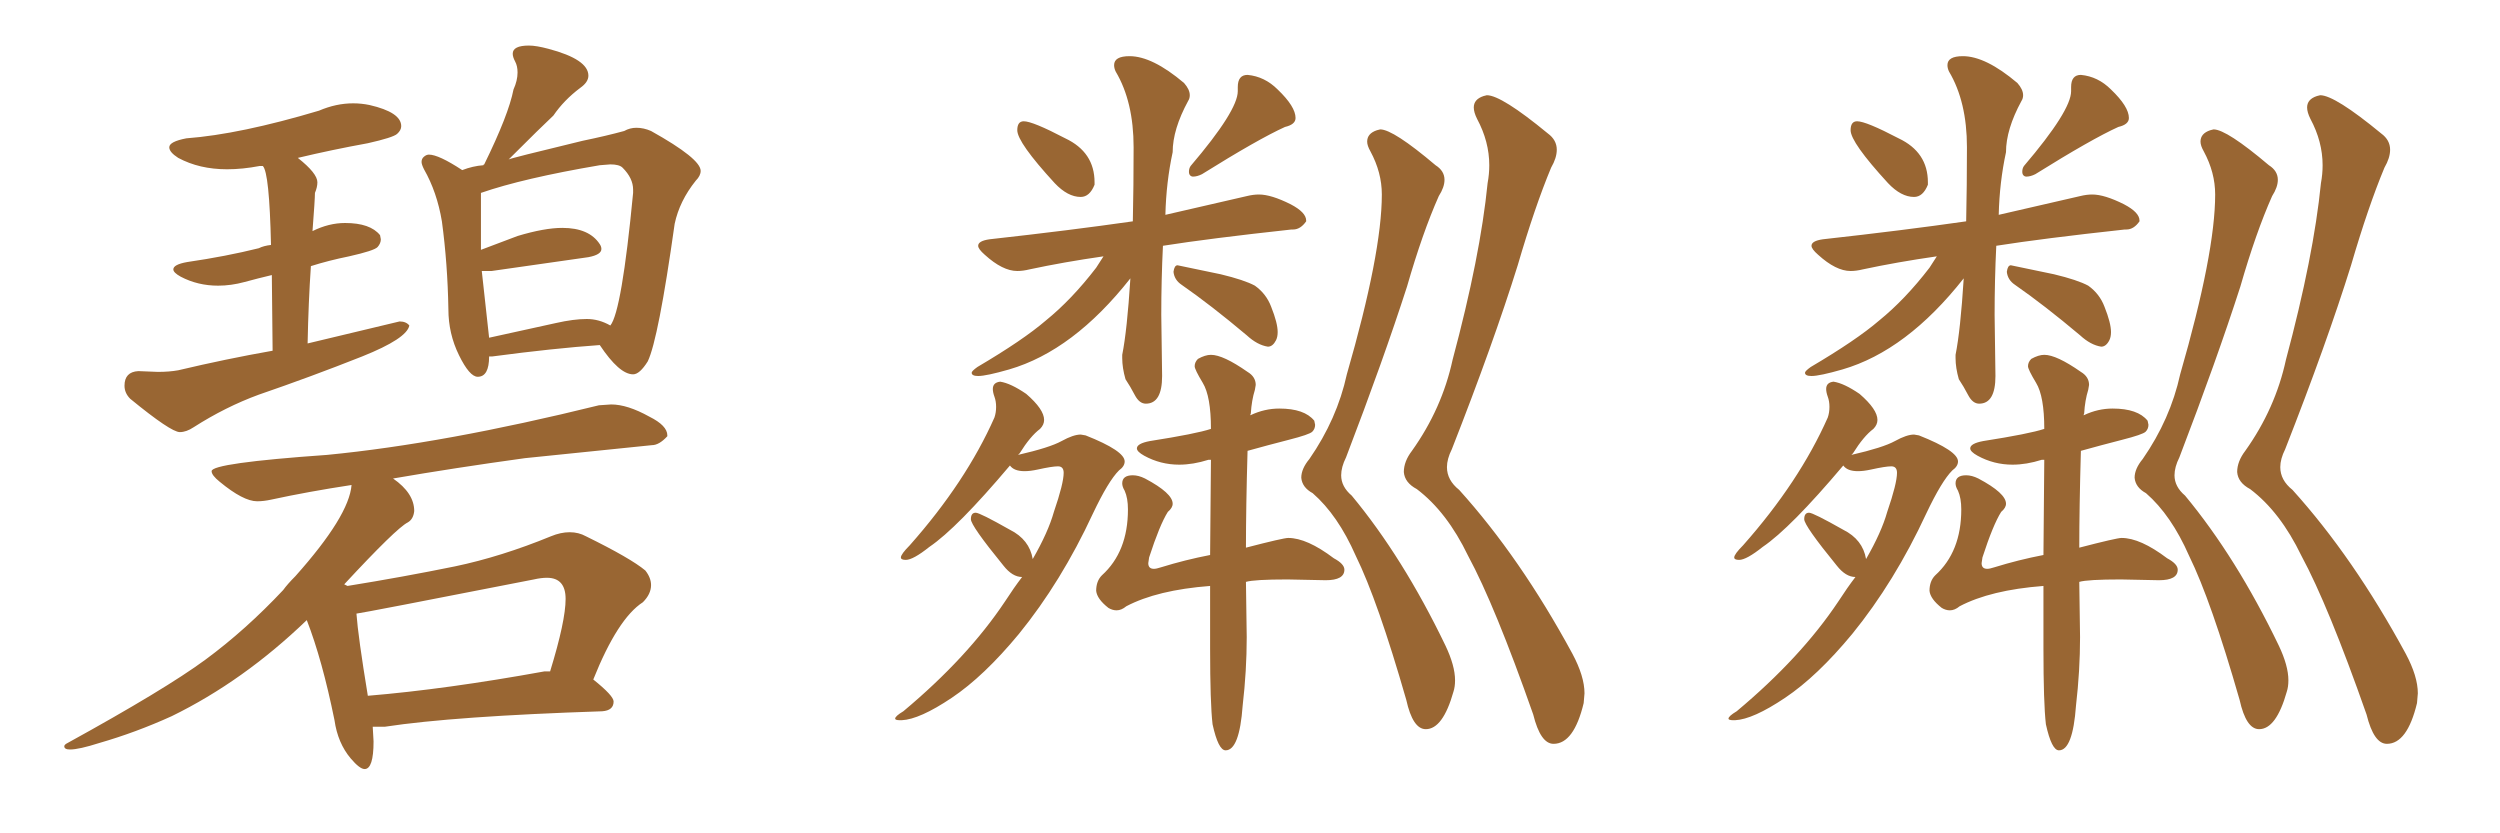 <svg xmlns="http://www.w3.org/2000/svg" xmlns:xlink="http://www.w3.org/1999/xlink" width="450" height="150"><path fill="#996633" padding="10" d="M32.37 77.78L32.37 77.78Q33.54 77.78 34.86 76.90L34.86 76.90Q40.58 73.24 46.58 71.04L46.58 71.04Q55.96 67.82 65.19 64.16L65.19 64.16Q73.24 60.94 73.68 58.59L73.68 58.59Q73.10 57.86 71.92 57.86L71.92 57.86L55.37 61.82Q55.52 54.35 55.96 47.90L55.96 47.90Q59.18 46.88 62.84 46.14L62.84 46.14Q67.38 45.12 67.97 44.46Q68.55 43.80 68.55 43.07L68.55 43.07L68.41 42.33Q66.65 40.14 62.11 40.14L62.11 40.14Q59.18 40.14 56.25 41.60L56.25 41.60Q56.69 35.89 56.69 34.72L56.69 34.72Q57.13 33.69 57.13 32.81L57.13 32.81Q57.13 31.20 53.61 28.42L53.61 28.42Q59.77 26.95 66.21 25.78L66.21 25.78Q70.75 24.76 71.48 24.10Q72.22 23.44 72.22 22.71L72.22 22.71Q72.22 20.21 66.50 18.90L66.50 18.90Q65.04 18.60 63.57 18.60L63.57 18.60Q60.50 18.60 57.42 19.92L57.42 19.92Q43.21 24.17 33.54 24.90L33.54 24.90Q30.47 25.49 30.47 26.51L30.47 26.51Q30.47 27.39 32.08 28.42L32.08 28.42Q35.89 30.47 40.87 30.47L40.87 30.47Q43.65 30.47 46.73 29.88L46.73 29.88L47.31 29.88Q48.49 31.05 48.78 44.09L48.78 44.09Q47.46 44.24 46.58 44.68L46.58 44.68Q40.72 46.14 33.69 47.17L33.69 47.17Q31.20 47.61 31.20 48.49L31.20 48.49Q31.20 49.07 32.52 49.80L32.52 49.80Q35.60 51.42 39.26 51.42L39.26 51.42Q41.60 51.42 44.02 50.76Q46.44 50.10 48.93 49.51L48.93 49.51L49.07 63.13Q40.72 64.60 32.08 66.65L32.08 66.65Q30.47 66.94 28.42 66.94L28.42 66.94L24.90 66.80Q22.41 66.94 22.41 69.43L22.41 69.43Q22.41 70.75 23.44 71.78L23.44 71.78Q30.76 77.78 32.37 77.78ZM85.99 67.82L85.99 67.82Q88.04 67.82 88.04 64.16L88.04 64.16L88.62 64.16Q99.61 62.70 107.96 62.11L107.96 62.11Q111.47 67.38 113.96 67.38L113.96 67.38Q115.14 67.38 116.60 65.04L116.60 65.04Q118.51 61.08 121.44 40.28L121.44 40.28Q122.31 36.18 125.24 32.52L125.24 32.52Q126.12 31.64 126.12 30.76L126.12 30.76Q126.12 28.56 117.19 23.58L117.19 23.58Q115.87 23.00 114.55 23.00L114.55 23.00Q113.38 23.00 112.35 23.58L112.35 23.58Q109.13 24.46 104.88 25.34L104.88 25.34Q91.55 28.56 91.55 28.71L91.55 28.71Q97.56 22.71 99.61 20.80L99.61 20.80Q101.51 18.02 104.44 15.82L104.44 15.82Q105.91 14.79 105.91 13.62L105.91 13.62Q105.91 10.69 98.73 8.79L98.73 8.79Q96.53 8.20 95.21 8.20L95.21 8.20Q92.29 8.20 92.29 9.67L92.29 9.67Q92.29 10.25 92.72 11.06Q93.16 11.87 93.16 13.04L93.16 13.04Q93.16 14.50 92.43 16.11L92.43 16.11Q91.55 20.65 87.16 29.59L87.16 29.59Q87.01 29.59 87.01 29.74L87.01 29.74Q85.11 29.88 83.20 30.62L83.20 30.62Q78.96 27.83 77.20 27.83L77.20 27.83Q76.76 27.83 76.32 28.20Q75.88 28.56 75.88 29.15L75.88 29.15Q75.88 29.59 76.32 30.47L76.32 30.47Q78.66 34.57 79.54 39.84L79.54 39.84Q80.57 47.46 80.71 55.66L80.71 55.66Q80.71 60.06 82.62 63.94Q84.52 67.82 85.99 67.82ZM100.05 58.15L88.04 60.79L86.72 48.78L88.48 48.78L105.91 46.29Q108.25 45.85 108.25 44.82L108.25 44.82Q108.25 44.38 107.96 43.95L107.96 43.95Q106.05 41.02 101.22 41.02L101.22 41.02Q98.00 41.02 93.16 42.48L93.16 42.48L86.57 44.97L86.57 34.72Q94.19 32.08 107.96 29.74L107.96 29.74L109.86 29.59Q111.47 29.59 112.06 30.18L112.06 30.18Q113.96 32.08 113.96 34.13L113.96 34.13L113.96 34.72Q111.91 56.10 109.86 58.59L109.86 58.59Q107.81 57.42 105.62 57.42L105.62 57.42Q103.27 57.42 100.05 58.15L100.05 58.15ZM65.63 138.43L65.63 138.43Q67.24 138.43 67.24 133.45L67.24 133.45L67.09 130.81L69.29 130.81Q81.74 128.91 108.40 128.03L108.40 128.03Q110.45 127.88 110.45 126.27L110.45 126.27Q110.45 125.24 106.79 122.31L106.79 122.31Q111.18 111.33 115.72 108.40L115.72 108.40Q117.19 106.93 117.19 105.32L117.19 105.32Q117.19 104.00 116.16 102.69L116.16 102.69Q113.53 100.49 105.47 96.53L105.47 96.53Q104.15 95.80 102.54 95.80L102.54 95.80Q100.93 95.80 99.17 96.53L99.17 96.53Q90.23 100.20 81.88 101.95L81.88 101.95Q72.51 103.86 62.55 105.47L62.55 105.47L61.96 105.18Q71.34 95.07 73.39 94.04L73.39 94.04Q74.41 93.46 74.56 91.99L74.56 91.99Q74.56 88.77 70.75 86.13L70.75 86.13Q81.74 84.23 94.48 82.47L94.48 82.47L117.33 80.13Q118.65 80.13 120.12 78.52L120.12 78.52L120.12 78.37Q120.12 76.61 116.89 75L116.89 75Q112.94 72.80 110.01 72.80L110.01 72.80L107.81 72.95Q79.98 79.83 58.89 81.88L58.89 81.88Q38.09 83.35 38.09 84.81L38.09 84.81Q38.09 85.55 39.55 86.72L39.55 86.72Q43.80 90.23 46.29 90.23L46.29 90.23Q47.46 90.23 48.78 89.94L48.78 89.94Q55.52 88.48 63.28 87.30L63.28 87.30Q62.84 92.87 53.17 103.71L53.17 103.71Q51.71 105.18 50.98 106.20L50.98 106.20Q44.24 113.38 36.99 118.73Q29.74 124.07 12.16 133.74L12.16 133.74Q11.57 134.03 11.57 134.33L11.57 134.33Q11.57 134.91 12.60 134.91L12.60 134.91Q14.21 134.91 17.87 133.74L17.87 133.74Q24.46 131.84 30.91 128.91L30.91 128.91Q43.80 122.61 55.22 111.62L55.22 111.62Q58.01 118.80 60.21 129.64L60.21 129.64Q60.79 133.74 63.13 136.52L63.13 136.52Q64.75 138.43 65.63 138.43ZM66.21 125.24L66.21 125.24Q64.45 114.55 64.16 110.45L64.16 110.45Q65.48 110.30 96.09 104.30L96.09 104.30Q97.41 104.00 98.44 104.00L98.44 104.00Q101.81 104.00 101.81 107.81L101.81 107.81Q101.81 111.77 99.02 120.85L99.02 120.85L98.00 120.85Q80.27 124.07 66.21 125.24ZM194.53 35.45L194.53 35.45Q196.14 35.45 197.02 33.25L197.02 33.25L197.02 32.81Q197.02 27.39 191.75 24.90L191.75 24.90Q185.89 21.83 184.28 21.83L184.28 21.83Q183.11 21.83 183.11 23.44L183.11 23.44Q183.11 25.63 189.84 32.96L189.84 32.96Q192.19 35.45 194.53 35.45ZM214.75 31.79L214.75 31.79Q215.48 31.79 216.36 31.35L216.36 31.35Q226.46 25.05 231.30 22.85L231.30 22.85Q233.20 22.41 233.20 21.24L233.20 21.24Q233.20 19.19 229.98 16.11L229.98 16.11Q227.64 13.77 224.56 13.48L224.56 13.48Q222.80 13.48 222.80 15.67L222.80 15.67L222.80 16.41Q222.80 19.92 214.31 29.88L214.31 29.88Q214.01 30.32 214.01 30.91L214.01 30.91Q214.01 31.35 214.23 31.57Q214.45 31.79 214.75 31.79ZM206.25 72.66L206.25 72.66Q209.18 72.66 209.18 67.68L209.18 67.68L209.03 56.69Q209.03 50.39 209.33 44.24L209.33 44.24Q217.68 42.92 232.47 41.31L232.47 41.31L232.76 41.31Q234.08 41.31 235.11 39.84L235.11 39.84L235.11 39.70Q235.11 38.23 232.32 36.77L232.32 36.77Q228.81 35.01 226.61 35.01L226.61 35.01Q225.59 35.01 224.41 35.30L224.41 35.30L209.77 38.67Q209.91 32.81 211.08 27.39L211.08 27.39Q211.08 23.29 213.87 18.16L213.87 18.16Q214.16 17.72 214.16 17.14L214.16 17.14Q214.16 16.11 213.13 14.94L213.13 14.94Q207.42 10.11 203.32 10.11L203.32 10.11Q200.54 10.11 200.54 11.72L200.54 11.72Q200.54 12.30 200.83 12.89L200.83 12.89Q204.05 18.31 204.05 26.51L204.05 26.51Q204.05 33.40 203.91 39.84L203.91 39.84Q192.63 41.46 178.13 43.07L178.13 43.07Q176.07 43.36 176.07 44.24L176.07 44.24Q176.07 44.82 177.25 45.85L177.25 45.85Q180.47 48.78 183.11 48.78L183.11 48.78Q184.13 48.78 185.30 48.49L185.30 48.49Q191.46 47.17 198.63 46.14L198.63 46.14L197.31 48.19Q192.92 53.91 188.23 57.71L188.23 57.71Q184.13 61.23 175.93 66.06L175.93 66.06Q174.90 66.80 174.90 67.09L174.90 67.09Q174.90 67.68 176.07 67.68L176.07 67.68Q177.54 67.68 181.64 66.50L181.64 66.50Q193.21 63.13 203.47 50.10L203.47 50.10Q202.88 59.47 202.00 63.87L202.00 63.87L202.00 64.45Q202.00 66.21 202.59 68.26L202.59 68.26Q203.47 69.58 204.27 71.12Q205.08 72.66 206.25 72.66ZM228.22 62.40L228.22 62.40Q229.10 62.40 229.69 61.23L229.69 61.23Q229.98 60.64 229.98 59.77L229.98 59.77Q229.98 58.15 228.81 55.22L228.81 55.22Q227.93 52.88 225.88 51.42L225.88 51.42Q223.97 50.39 219.73 49.37L219.73 49.37L211.96 47.75Q211.38 47.75 211.23 48.93L211.23 48.93Q211.38 50.39 212.70 51.27L212.70 51.27Q217.97 54.93 224.41 60.35L224.41 60.35Q226.32 62.11 228.22 62.40ZM162.01 129.64L162.30 129.64Q165.53 129.49 171.31 125.61Q177.10 121.73 183.40 114.11L183.40 114.11Q191.02 104.74 196.73 92.43L196.73 92.43Q199.51 86.57 201.42 84.67L201.42 84.67Q202.44 83.94 202.44 83.06L202.44 83.06Q202.44 81.15 195.41 78.37L195.41 78.37L194.53 78.22Q193.21 78.22 191.09 79.39Q188.96 80.57 183.25 81.88L183.25 81.88L183.54 81.59Q185.45 78.52 187.21 77.20L187.21 77.20Q187.94 76.46 187.94 75.59L187.94 75.59Q187.94 73.68 184.72 70.90L184.72 70.90Q181.93 68.99 180.03 68.70L180.03 68.70Q178.71 68.85 178.71 70.02L178.71 70.02Q178.71 70.61 179.00 71.41Q179.30 72.22 179.30 73.24L179.30 73.24Q179.30 74.27 179.00 75.15L179.00 75.15Q173.88 86.72 163.77 98.14L163.77 98.14Q162.16 99.76 162.16 100.34L162.16 100.34Q162.16 100.78 163.04 100.78L163.04 100.78Q164.36 100.78 167.29 98.44L167.29 98.44Q172.27 95.07 181.79 83.79L181.79 83.79Q182.52 84.81 184.42 84.81L184.42 84.81Q185.45 84.81 186.77 84.52L186.77 84.52Q189.40 83.94 190.43 83.94L190.43 83.94Q191.46 83.94 191.46 85.11L191.46 85.11Q191.46 87.01 189.70 92.14L189.70 92.14Q188.67 95.80 185.89 100.63L185.89 100.63Q185.30 97.12 181.79 95.36L181.79 95.36Q176.37 92.29 175.63 92.29L175.63 92.29Q174.76 92.29 174.76 93.46L174.76 93.46Q174.76 94.63 180.62 101.81L180.62 101.81Q182.23 103.86 183.98 103.86L183.98 103.86Q182.52 105.76 180.91 108.25L180.91 108.25Q174.17 118.36 162.60 128.03L162.60 128.03Q161.13 128.91 161.13 129.35L161.13 129.35Q161.13 129.64 162.01 129.64L162.01 129.64ZM220.61 135.06L220.61 135.06Q223.10 135.06 223.68 127.00L223.68 127.00Q224.41 120.70 224.41 114.70L224.41 114.70L224.27 104.74Q225.73 104.30 231.74 104.30L231.74 104.30L238.62 104.44Q241.99 104.44 241.99 102.54L241.99 102.54Q241.99 101.51 240.09 100.49L240.09 100.49Q235.25 96.83 231.88 96.83L231.88 96.83Q231.01 96.83 224.27 98.58L224.27 98.58Q224.27 91.41 224.56 81.15L224.56 81.15Q228.22 80.13 231.96 79.17Q235.69 78.22 236.21 77.71Q236.72 77.20 236.72 76.46L236.72 76.46L236.57 75.73Q234.81 73.54 230.27 73.54L230.27 73.54Q227.64 73.54 225.15 74.71L225.15 74.71Q225 74.71 225 74.85L225 74.85L225.15 74.41Q225.29 72.07 225.88 70.17L225.88 70.17L226.03 69.29Q226.03 67.82 224.56 66.94L224.56 66.94Q220.17 63.87 217.97 63.87L217.97 63.87Q216.94 63.87 215.63 64.60L215.63 64.60Q215.04 65.19 215.04 65.92L215.04 65.92Q215.04 66.50 216.50 68.92Q217.97 71.34 217.97 77.20L217.97 77.20Q215.33 78.08 206.98 79.39L206.98 79.39Q204.64 79.83 204.64 80.71L204.64 80.71Q204.64 81.30 205.96 82.03L205.96 82.03Q208.89 83.64 212.26 83.64L212.26 83.64Q214.75 83.64 217.53 82.76L217.53 82.76L217.97 82.76L217.82 99.90Q213.28 100.78 209.03 102.10L209.03 102.10Q208.15 102.39 207.71 102.39L207.71 102.39Q206.69 102.39 206.69 101.37L206.69 101.37L206.84 100.34Q208.74 94.48 210.21 92.14L210.21 92.14Q211.08 91.41 211.08 90.67L211.08 90.67Q211.08 88.77 206.10 86.13L206.10 86.13Q204.93 85.55 203.91 85.55L203.91 85.55Q202.00 85.55 202.00 87.01L202.00 87.01Q202.00 87.60 202.44 88.33L202.44 88.33Q203.03 89.65 203.03 91.70L203.03 91.70Q203.03 99.32 198.34 103.56L198.34 103.56Q197.31 104.59 197.31 106.35L197.31 106.35Q197.46 107.81 199.51 109.42L199.51 109.42Q200.24 109.86 200.98 109.86L200.98 109.86Q201.86 109.86 202.73 109.13L202.73 109.13Q208.30 106.20 217.82 105.47L217.82 105.47L217.82 116.75Q217.82 126.56 218.26 130.37L218.26 130.37Q219.29 135.06 220.61 135.06ZM256.64 131.25L256.64 131.25Q259.72 131.25 261.62 124.51L261.62 124.51Q261.91 123.63 261.91 122.46L261.91 122.46Q261.91 119.82 260.16 116.16L260.16 116.16Q252.54 100.34 243.31 89.21L243.31 89.21Q241.41 87.60 241.41 85.55L241.41 85.55Q241.41 84.08 242.29 82.32L242.29 82.32Q249.02 64.75 253.27 51.56L253.27 51.56Q256.05 41.89 258.98 35.30L258.98 35.30Q260.01 33.69 260.01 32.37L260.01 32.37Q260.01 30.76 258.40 29.74L258.40 29.74Q250.78 23.29 248.44 23.29L248.44 23.29L247.85 23.44Q246.09 24.02 246.09 25.49L246.09 25.49Q246.09 26.22 246.68 27.25L246.68 27.25Q248.73 31.05 248.73 35.01L248.73 35.01Q248.73 45.56 242.43 67.38L242.43 67.38Q240.67 75.44 235.69 82.62L235.69 82.62Q234.23 84.38 234.23 85.99L234.23 85.99Q234.38 87.74 236.28 88.77L236.28 88.77Q240.82 92.72 244.04 100.05L244.04 100.05Q248.00 108.11 253.13 125.98L253.13 125.98Q254.30 131.25 256.64 131.25ZM279.64 133.89L279.64 133.89Q283.30 133.89 285.06 126.56L285.06 126.56L285.21 124.80Q285.21 121.73 283.01 117.63L283.01 117.63Q273.63 100.34 262.65 88.18L262.65 88.18Q260.45 86.43 260.45 84.08L260.45 84.08Q260.45 82.62 261.33 80.86L261.33 80.86Q268.80 61.82 273.19 47.75L273.19 47.75Q276.27 37.21 279.20 30.18L279.20 30.18Q280.22 28.42 280.22 26.95L280.22 26.95Q280.22 25.20 278.61 24.02L278.61 24.02Q270.26 17.14 267.63 17.14L267.63 17.14L267.04 17.29Q265.28 17.87 265.28 19.34L265.28 19.34Q265.28 20.21 265.87 21.39L265.87 21.39Q268.07 25.49 268.07 29.74L268.07 29.74Q268.07 31.35 267.77 32.96L267.77 32.96Q266.46 46.14 261.47 64.75L261.47 64.75Q259.57 73.54 254.15 81.15L254.15 81.15Q252.69 83.06 252.69 84.96L252.69 84.96Q252.83 86.87 255.03 88.04L255.03 88.04Q260.45 92.14 264.26 100.05L264.26 100.05Q269.09 108.98 275.98 128.61L275.98 128.61Q277.29 133.89 279.64 133.89ZM344.53 35.45L344.53 35.45Q346.14 35.45 347.02 33.25L347.02 33.25L347.02 32.81Q347.02 27.39 341.75 24.90L341.75 24.90Q335.89 21.83 334.28 21.83L334.28 21.83Q333.11 21.83 333.11 23.44L333.11 23.44Q333.11 25.63 339.84 32.96L339.84 32.96Q342.19 35.45 344.53 35.45ZM364.75 31.79L364.75 31.79Q365.48 31.79 366.36 31.35L366.36 31.35Q376.46 25.05 381.30 22.85L381.30 22.85Q383.20 22.41 383.20 21.24L383.20 21.24Q383.20 19.19 379.98 16.11L379.98 16.11Q377.64 13.77 374.56 13.48L374.56 13.48Q372.80 13.48 372.80 15.67L372.80 15.67L372.80 16.41Q372.80 19.92 364.31 29.88L364.31 29.88Q364.01 30.32 364.01 30.91L364.01 30.91Q364.01 31.35 364.23 31.57Q364.45 31.79 364.75 31.79ZM356.25 72.66L356.25 72.66Q359.18 72.66 359.18 67.68L359.18 67.68L359.03 56.69Q359.03 50.39 359.33 44.24L359.33 44.24Q367.68 42.92 382.47 41.31L382.47 41.31L382.76 41.31Q384.08 41.31 385.11 39.84L385.11 39.84L385.11 39.70Q385.11 38.23 382.32 36.77L382.32 36.77Q378.81 35.01 376.61 35.01L376.61 35.01Q375.59 35.01 374.41 35.30L374.41 35.30L359.77 38.67Q359.91 32.81 361.08 27.39L361.08 27.39Q361.08 23.29 363.87 18.16L363.87 18.16Q364.16 17.72 364.16 17.14L364.16 17.14Q364.16 16.11 363.13 14.94L363.13 14.94Q357.42 10.11 353.32 10.11L353.32 10.11Q350.54 10.11 350.54 11.72L350.54 11.72Q350.54 12.30 350.83 12.89L350.83 12.89Q354.05 18.31 354.05 26.51L354.05 26.51Q354.05 33.40 353.91 39.84L353.91 39.84Q342.63 41.46 328.13 43.07L328.13 43.07Q326.07 43.36 326.07 44.24L326.07 44.24Q326.07 44.82 327.25 45.85L327.25 45.85Q330.47 48.78 333.11 48.78L333.11 48.78Q334.13 48.78 335.30 48.49L335.30 48.49Q341.46 47.17 348.63 46.14L348.63 46.14L347.31 48.19Q342.92 53.91 338.23 57.71L338.23 57.71Q334.13 61.23 325.93 66.06L325.93 66.06Q324.90 66.80 324.90 67.09L324.90 67.09Q324.90 67.68 326.07 67.68L326.07 67.68Q327.54 67.68 331.64 66.50L331.64 66.50Q343.21 63.13 353.47 50.10L353.47 50.10Q352.88 59.47 352.00 63.87L352.00 63.87L352.00 64.45Q352.00 66.21 352.59 68.26L352.59 68.26Q353.47 69.58 354.27 71.12Q355.08 72.66 356.25 72.66ZM378.22 62.40L378.22 62.40Q379.10 62.40 379.69 61.23L379.69 61.23Q379.98 60.64 379.98 59.77L379.98 59.77Q379.98 58.15 378.81 55.22L378.81 55.22Q377.93 52.88 375.88 51.42L375.88 51.42Q373.97 50.39 369.73 49.37L369.73 49.37L361.96 47.75Q361.38 47.75 361.23 48.93L361.23 48.93Q361.38 50.39 362.70 51.27L362.70 51.27Q367.97 54.93 374.41 60.35L374.41 60.35Q376.32 62.11 378.22 62.40ZM312.01 129.64L312.30 129.64Q315.53 129.49 321.31 125.61Q327.10 121.73 333.40 114.11L333.40 114.11Q341.02 104.74 346.73 92.43L346.73 92.43Q349.51 86.57 351.42 84.67L351.42 84.67Q352.44 83.94 352.44 83.06L352.44 83.06Q352.44 81.15 345.41 78.37L345.41 78.37L344.53 78.22Q343.21 78.22 341.09 79.39Q338.96 80.57 333.25 81.88L333.25 81.88L333.54 81.59Q335.45 78.52 337.21 77.20L337.21 77.20Q337.94 76.46 337.94 75.59L337.94 75.59Q337.94 73.68 334.72 70.90L334.72 70.90Q331.93 68.99 330.03 68.70L330.03 68.70Q328.71 68.85 328.71 70.02L328.71 70.02Q328.71 70.61 329.00 71.41Q329.30 72.22 329.30 73.24L329.30 73.24Q329.30 74.27 329.00 75.15L329.00 75.15Q323.88 86.72 313.77 98.14L313.77 98.14Q312.16 99.76 312.16 100.34L312.16 100.34Q312.16 100.78 313.04 100.78L313.04 100.78Q314.36 100.78 317.29 98.44L317.29 98.44Q322.27 95.07 331.79 83.79L331.79 83.79Q332.52 84.81 334.42 84.81L334.42 84.81Q335.45 84.81 336.77 84.52L336.77 84.52Q339.40 83.94 340.43 83.94L340.43 83.94Q341.46 83.94 341.46 85.11L341.46 85.11Q341.46 87.01 339.70 92.14L339.70 92.14Q338.67 95.80 335.89 100.63L335.89 100.63Q335.30 97.12 331.79 95.36L331.79 95.36Q326.37 92.29 325.63 92.29L325.63 92.29Q324.76 92.29 324.76 93.46L324.76 93.46Q324.76 94.63 330.62 101.81L330.62 101.81Q332.23 103.86 333.98 103.86L333.98 103.86Q332.52 105.76 330.91 108.25L330.91 108.25Q324.17 118.36 312.60 128.03L312.60 128.03Q311.13 128.91 311.13 129.35L311.13 129.35Q311.13 129.64 312.01 129.64L312.01 129.64ZM370.61 135.06L370.61 135.06Q373.10 135.06 373.68 127.00L373.68 127.00Q374.41 120.70 374.41 114.70L374.41 114.70L374.27 104.74Q375.73 104.30 381.74 104.30L381.74 104.30L388.62 104.44Q391.99 104.44 391.99 102.54L391.99 102.54Q391.99 101.51 390.09 100.49L390.09 100.49Q385.25 96.83 381.88 96.83L381.88 96.83Q381.01 96.83 374.27 98.58L374.27 98.58Q374.27 91.41 374.56 81.15L374.56 81.15Q378.22 80.13 381.96 79.17Q385.69 78.22 386.21 77.71Q386.72 77.20 386.72 76.46L386.72 76.46L386.57 75.73Q384.81 73.54 380.27 73.54L380.27 73.54Q377.64 73.54 375.15 74.71L375.15 74.71Q375 74.71 375 74.85L375 74.85L375.15 74.41Q375.29 72.07 375.88 70.17L375.88 70.17L376.03 69.29Q376.03 67.82 374.56 66.94L374.56 66.94Q370.17 63.87 367.97 63.87L367.97 63.87Q366.94 63.87 365.63 64.60L365.63 64.60Q365.04 65.19 365.04 65.92L365.04 65.92Q365.04 66.50 366.50 68.92Q367.97 71.34 367.97 77.20L367.97 77.20Q365.33 78.08 356.98 79.39L356.98 79.39Q354.64 79.83 354.64 80.71L354.64 80.71Q354.64 81.30 355.96 82.03L355.96 82.03Q358.89 83.64 362.26 83.64L362.26 83.64Q364.75 83.64 367.53 82.76L367.53 82.76L367.97 82.76L367.82 99.90Q363.28 100.78 359.03 102.10L359.03 102.10Q358.15 102.39 357.71 102.39L357.71 102.39Q356.69 102.39 356.69 101.37L356.69 101.37L356.84 100.34Q358.74 94.48 360.21 92.14L360.21 92.14Q361.08 91.41 361.08 90.67L361.08 90.67Q361.08 88.77 356.10 86.13L356.10 86.13Q354.93 85.55 353.91 85.55L353.91 85.55Q352.00 85.55 352.00 87.01L352.00 87.01Q352.00 87.60 352.44 88.33L352.44 88.33Q353.03 89.65 353.03 91.70L353.03 91.70Q353.03 99.32 348.34 103.56L348.34 103.56Q347.31 104.59 347.31 106.35L347.31 106.35Q347.46 107.81 349.51 109.42L349.51 109.42Q350.24 109.86 350.98 109.86L350.98 109.86Q351.86 109.86 352.73 109.13L352.73 109.13Q358.30 106.20 367.82 105.47L367.82 105.47L367.82 116.75Q367.82 126.56 368.26 130.37L368.26 130.37Q369.29 135.06 370.61 135.06ZM406.64 131.25L406.64 131.25Q409.72 131.25 411.62 124.51L411.62 124.51Q411.91 123.63 411.91 122.46L411.91 122.46Q411.91 119.82 410.16 116.16L410.16 116.16Q402.54 100.34 393.31 89.21L393.31 89.21Q391.41 87.60 391.41 85.55L391.41 85.55Q391.41 84.08 392.29 82.32L392.29 82.32Q399.02 64.75 403.27 51.56L403.27 51.56Q406.05 41.89 408.98 35.30L408.98 35.30Q410.01 33.69 410.01 32.37L410.01 32.37Q410.01 30.76 408.40 29.74L408.40 29.74Q400.78 23.29 398.44 23.29L398.44 23.29L397.85 23.44Q396.09 24.02 396.09 25.49L396.09 25.49Q396.09 26.22 396.68 27.25L396.68 27.25Q398.73 31.05 398.73 35.01L398.73 35.01Q398.73 45.56 392.43 67.38L392.43 67.38Q390.67 75.44 385.69 82.62L385.69 82.62Q384.23 84.38 384.23 85.99L384.23 85.99Q384.38 87.74 386.28 88.77L386.28 88.77Q390.82 92.72 394.04 100.05L394.04 100.05Q398.00 108.11 403.13 125.98L403.13 125.98Q404.30 131.25 406.64 131.25ZM429.64 133.89L429.64 133.89Q433.30 133.89 435.06 126.56L435.06 126.56L435.21 124.80Q435.21 121.73 433.01 117.63L433.01 117.63Q423.63 100.34 412.65 88.18L412.65 88.18Q410.45 86.43 410.45 84.08L410.45 84.08Q410.45 82.62 411.33 80.86L411.33 80.86Q418.80 61.82 423.19 47.75L423.19 47.75Q426.27 37.21 429.20 30.18L429.20 30.18Q430.22 28.42 430.22 26.95L430.22 26.95Q430.22 25.20 428.61 24.02L428.61 24.02Q420.26 17.14 417.63 17.14L417.63 17.14L417.04 17.29Q415.28 17.87 415.28 19.34L415.28 19.34Q415.28 20.21 415.87 21.39L415.87 21.39Q418.07 25.49 418.07 29.74L418.07 29.74Q418.07 31.35 417.77 32.96L417.77 32.96Q416.46 46.14 411.47 64.75L411.47 64.75Q409.57 73.54 404.15 81.15L404.15 81.15Q402.69 83.06 402.69 84.96L402.69 84.96Q402.83 86.87 405.03 88.04L405.03 88.04Q410.45 92.14 414.26 100.05L414.26 100.05Q419.09 108.98 425.98 128.61L425.98 128.61Q427.29 133.89 429.64 133.89Z"/></svg>